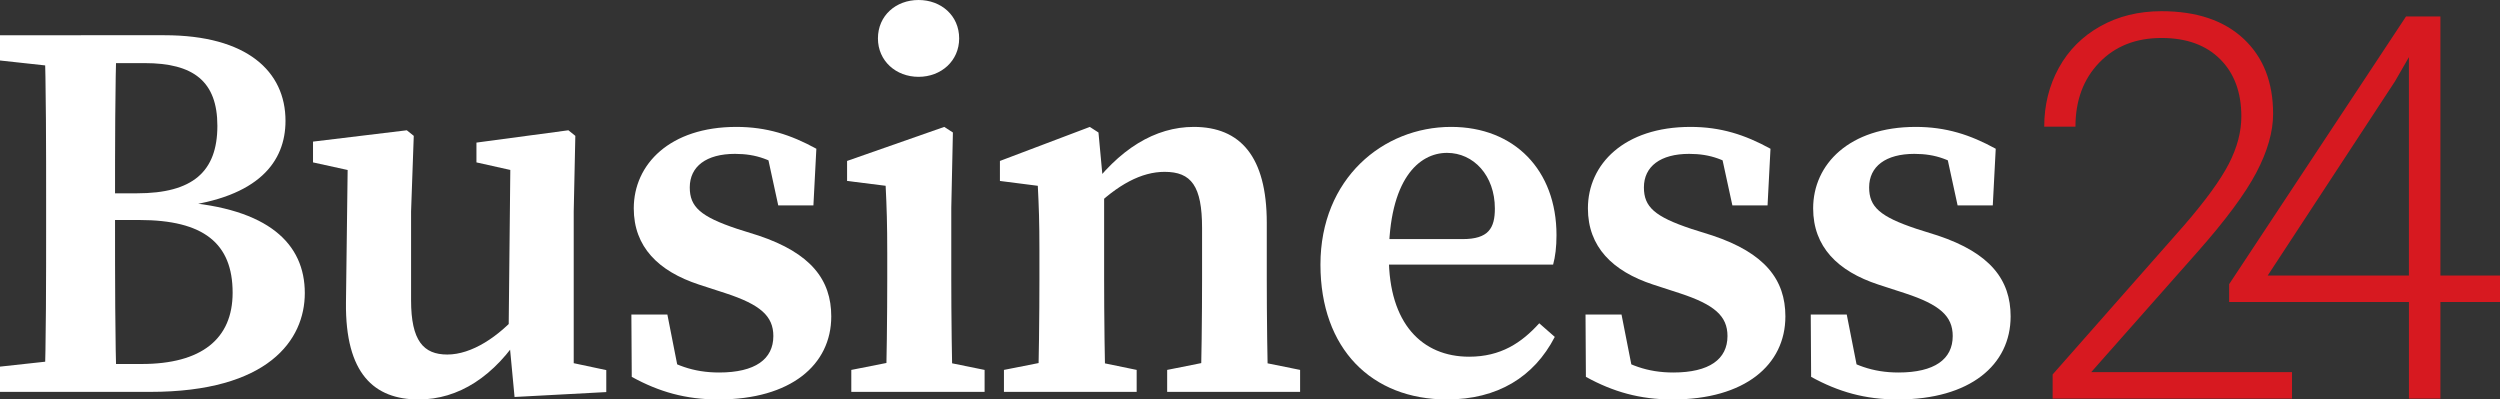 <?xml version="1.0" encoding="iso-8859-1"?>
<!-- Generator: Adobe Illustrator 26.0.2, SVG Export Plug-In . SVG Version: 6.00 Build 0)  -->
<svg version="1.1" id="Layer_1" xmlns="http://www.w3.org/2000/svg" xmlns:xlink="http://www.w3.org/1999/xlink" x="0px" y="0px"
	 viewBox="0 0 223.232 35.669" style="enable-background:new 0 0 223.232 35.669;" xml:space="preserve">
<rect x="0" y="0" width="223.232" height="35.669" fill="#333333" stroke="none"/>
<g>
	<path style="fill:#FFFFFF;" d="M0,5.401V3.147h7.231v2.975H6.61L0,5.401z M7.231,32.017v2.975H0v-2.255l6.61-0.72H7.231z
		 M4.119,18.134c0-4.98,0-10.008-0.144-14.988h6.441c-0.144,4.884-0.144,9.912-0.144,14.988v1.415c0,5.453,0,10.463,0.144,15.443
		H3.975c0.144-4.884,0.144-9.894,0.144-14.969V18.134z M7.231,17.261h4.999c4.971,0,7.18-1.925,7.18-6.024
		c0-3.976-2.139-5.601-6.484-5.601H7.231v-2.49h7.457c7.369,0,10.805,3.229,10.805,7.644c0,3.656-2.399,6.827-9.488,7.666v-0.432
		c7.999,0.571,11.212,3.755,11.212,8.148c0,4.192-3.265,8.82-13.8,8.82H7.231v-2.49h5.421c5.325,0,8.12-2.229,8.12-6.366
		c0-4.411-2.594-6.491-8.328-6.491H7.231V17.261z"/>
	<path style="fill:#FFFFFF;" d="M36.706,26.813c0,3.62,1.107,4.844,3.237,4.844c2.166,0,4.574-1.57,6.481-3.776h1.431v2.818h-2.801
		l1.61-1.055c-2.508,3.996-5.737,6.025-9.28,6.025c-3.981,0-6.558-2.304-6.492-8.64l0.162-12.797l1.272,1.229l-4.376-0.96v-1.856
		l8.375-1.012l0.621,0.498l-0.24,6.756V26.813z M45.946,35.447l-0.531-5.634l0.162-15.598l1.272,1.246l-4.306-0.96v-1.768l8.209-1.1
		l0.621,0.498l-0.144,6.756v15.164l-2.192-2.086l5.099,1.083v1.962L45.946,35.447z"/>
	<path style="fill:#FFFFFF;" d="M56.411,33.651l-0.034-5.567h3.214l1.191,6.052l-2.529-1.016v-1.809
		c1.892,1.279,3.645,1.951,5.957,1.951c3.221,0,4.844-1.189,4.844-3.256c0-1.782-1.159-2.803-4.253-3.819l-2.402-0.781
		c-3.611-1.19-5.809-3.362-5.809-6.802c0-3.95,3.245-7.272,9.155-7.272c2.716,0,4.873,0.702,7.149,1.95l-0.263,5.06h-3.14
		l-1.171-5.394l2.203,0.962v1.512c-1.624-1.147-2.956-1.683-4.896-1.683c-2.553,0-4.037,1.12-4.037,2.995
		c0,1.737,0.954,2.606,4.236,3.701l1.898,0.598c4.677,1.565,6.501,3.944,6.501,7.22c0,4.328-3.613,7.416-10.075,7.416
		C61.231,35.669,58.85,34.993,56.411,33.651"/>
	<path style="fill:#FFFFFF;" d="M79.081,34.992c0.096-2.16,0.144-7.104,0.144-10.081v-2.273c0-2.641-0.048-4.128-0.144-6.049
		l-3.443-0.432v-1.786l8.676-3.039l0.773,0.498l-0.144,6.727v6.354c0,2.977,0.048,7.921,0.144,10.081H79.081z M87.918,33.031v1.961
		H76.015v-1.961l4.858-0.961h2.316L87.918,33.031z M78.393,3.43c0-2.036,1.604-3.43,3.626-3.43c2.023,0,3.627,1.394,3.627,3.43
		c0,2.005-1.604,3.43-3.627,3.43C79.996,6.86,78.393,5.435,78.393,3.43"/>
	<path style="fill:#FFFFFF;" d="M92.669,34.992c0.095-2.16,0.144-7.104,0.144-10.081v-2.519c0-2.64-0.049-3.882-0.144-5.802
		l-3.383-0.432v-1.786l8.027-3.039l0.773,0.498l0.505,5.445v7.636c0,2.978,0.048,7.921,0.144,10.081H92.669z M101.496,33.03v1.962
		H89.645V33.03l4.858-0.96h2.334L101.496,33.03z M113.114,19.896v5.015c0,3.073,0.048,7.921,0.144,10.081h-6.066
		c0.096-2.16,0.144-7.008,0.144-10.081v-4.543c0-3.759-0.958-5.023-3.345-5.023c-2.047,0-4.192,1.118-6.505,3.418h-1.326v-2.636
		h2.854l-1.941,1.11c2.82-3.958,6.097-5.905,9.522-5.905C110.74,11.332,113.114,13.965,113.114,19.896 M111.342,32.07l4.748,0.96
		v1.962h-11.87V33.03l4.805-0.96H111.342z"/>
	<path style="fill:#FFFFFF;" d="M138.984,20.995c0,1.069-0.108,1.923-0.302,2.635h-18.261v-2.281h10.193
		c2.304,0,2.867-0.98,2.867-2.729c0-2.948-1.899-4.969-4.271-4.969c-2.525,0-5.197,2.381-5.197,9.281c0,5.973,2.984,8.92,7.168,8.92
		c2.824,0,4.676-1.233,6.263-2.985l1.387,1.216c-1.852,3.585-5.118,5.586-9.628,5.586c-6.715,0-11.296-4.517-11.296-12.043
		c0-7.679,5.592-12.294,11.667-12.294C135.223,11.332,138.984,15.186,138.984,20.995"/>
	<path style="fill:#FFFFFF;" d="M141.609,33.651l-0.033-5.567h3.214l1.19,6.052l-2.528-1.016v-1.809
		c1.892,1.279,3.645,1.951,5.957,1.951c3.221,0,4.843-1.189,4.843-3.256c0-1.782-1.158-2.803-4.253-3.819l-2.401-0.781
		c-3.61-1.19-5.809-3.362-5.809-6.802c0-3.95,3.245-7.272,9.155-7.272c2.715,0,4.872,0.702,7.148,1.95l-0.262,5.06h-3.141
		l-1.171-5.394l2.203,0.962v1.512c-1.624-1.147-2.956-1.683-4.896-1.683c-2.553,0-4.036,1.12-4.036,2.995
		c0,1.737,0.953,2.606,4.235,3.701l1.897,0.598c4.678,1.565,6.501,3.944,6.501,7.22c0,4.328-3.612,7.416-10.074,7.416
		C146.43,35.669,144.048,34.993,141.609,33.651"/>
	<path style="fill:#FFFFFF;" d="M161.72,33.651l-0.033-5.567h3.214l1.191,6.052l-2.528-1.016v-1.809
		c1.892,1.279,3.646,1.951,5.957,1.951c3.222,0,4.843-1.189,4.843-3.256c0-1.782-1.158-2.803-4.253-3.819l-2.401-0.781
		c-3.61-1.19-5.809-3.362-5.809-6.802c0-3.95,3.245-7.272,9.155-7.272c2.716,0,4.873,0.702,7.148,1.95l-0.263,5.06H174.8
		l-1.171-5.394l2.204,0.962v1.512c-1.625-1.147-2.957-1.683-4.896-1.683c-2.554,0-4.037,1.12-4.037,2.995
		c0,1.737,0.953,2.606,4.235,3.701l1.898,0.598c4.677,1.565,6.501,3.944,6.501,7.22c0,4.328-3.613,7.416-10.075,7.416
		C166.542,35.669,164.161,34.993,161.72,33.651"/>
	<path style="fill:#D71920;" d="M204.66,35.594h-21.375v-2.156l11.695-13.266c1.938-2.234,3.281-4.078,4.031-5.531
		c0.75-1.453,1.125-2.867,1.125-4.242c0-2.157-0.633-3.864-1.898-5.121c-1.266-1.258-3.008-1.887-5.227-1.887
		c-2.297,0-4.152,0.734-5.566,2.203c-1.414,1.469-2.121,3.375-2.121,5.719h-2.789c0-1.922,0.434-3.672,1.301-5.25
		c0.867-1.578,2.102-2.817,3.703-3.715C189.139,1.449,190.964,1,193.011,1c3.125,0,5.566,0.821,7.324,2.461
		c1.758,1.641,2.637,3.875,2.637,6.703c0,1.594-0.496,3.336-1.488,5.227c-0.992,1.891-2.738,4.25-5.238,7.078l-9.516,10.758h17.93
		V35.594z"/>
	<path style="fill:#D71920;" d="M217.912,24.602h5.32v2.367h-5.32v8.625h-2.812v-8.625h-16.054v-1.594l15.796-23.906h3.07V24.602z
		 M202.491,24.602h12.608v-19.5l-1.241,2.156L202.491,24.602z"/>
</g>
</svg>

